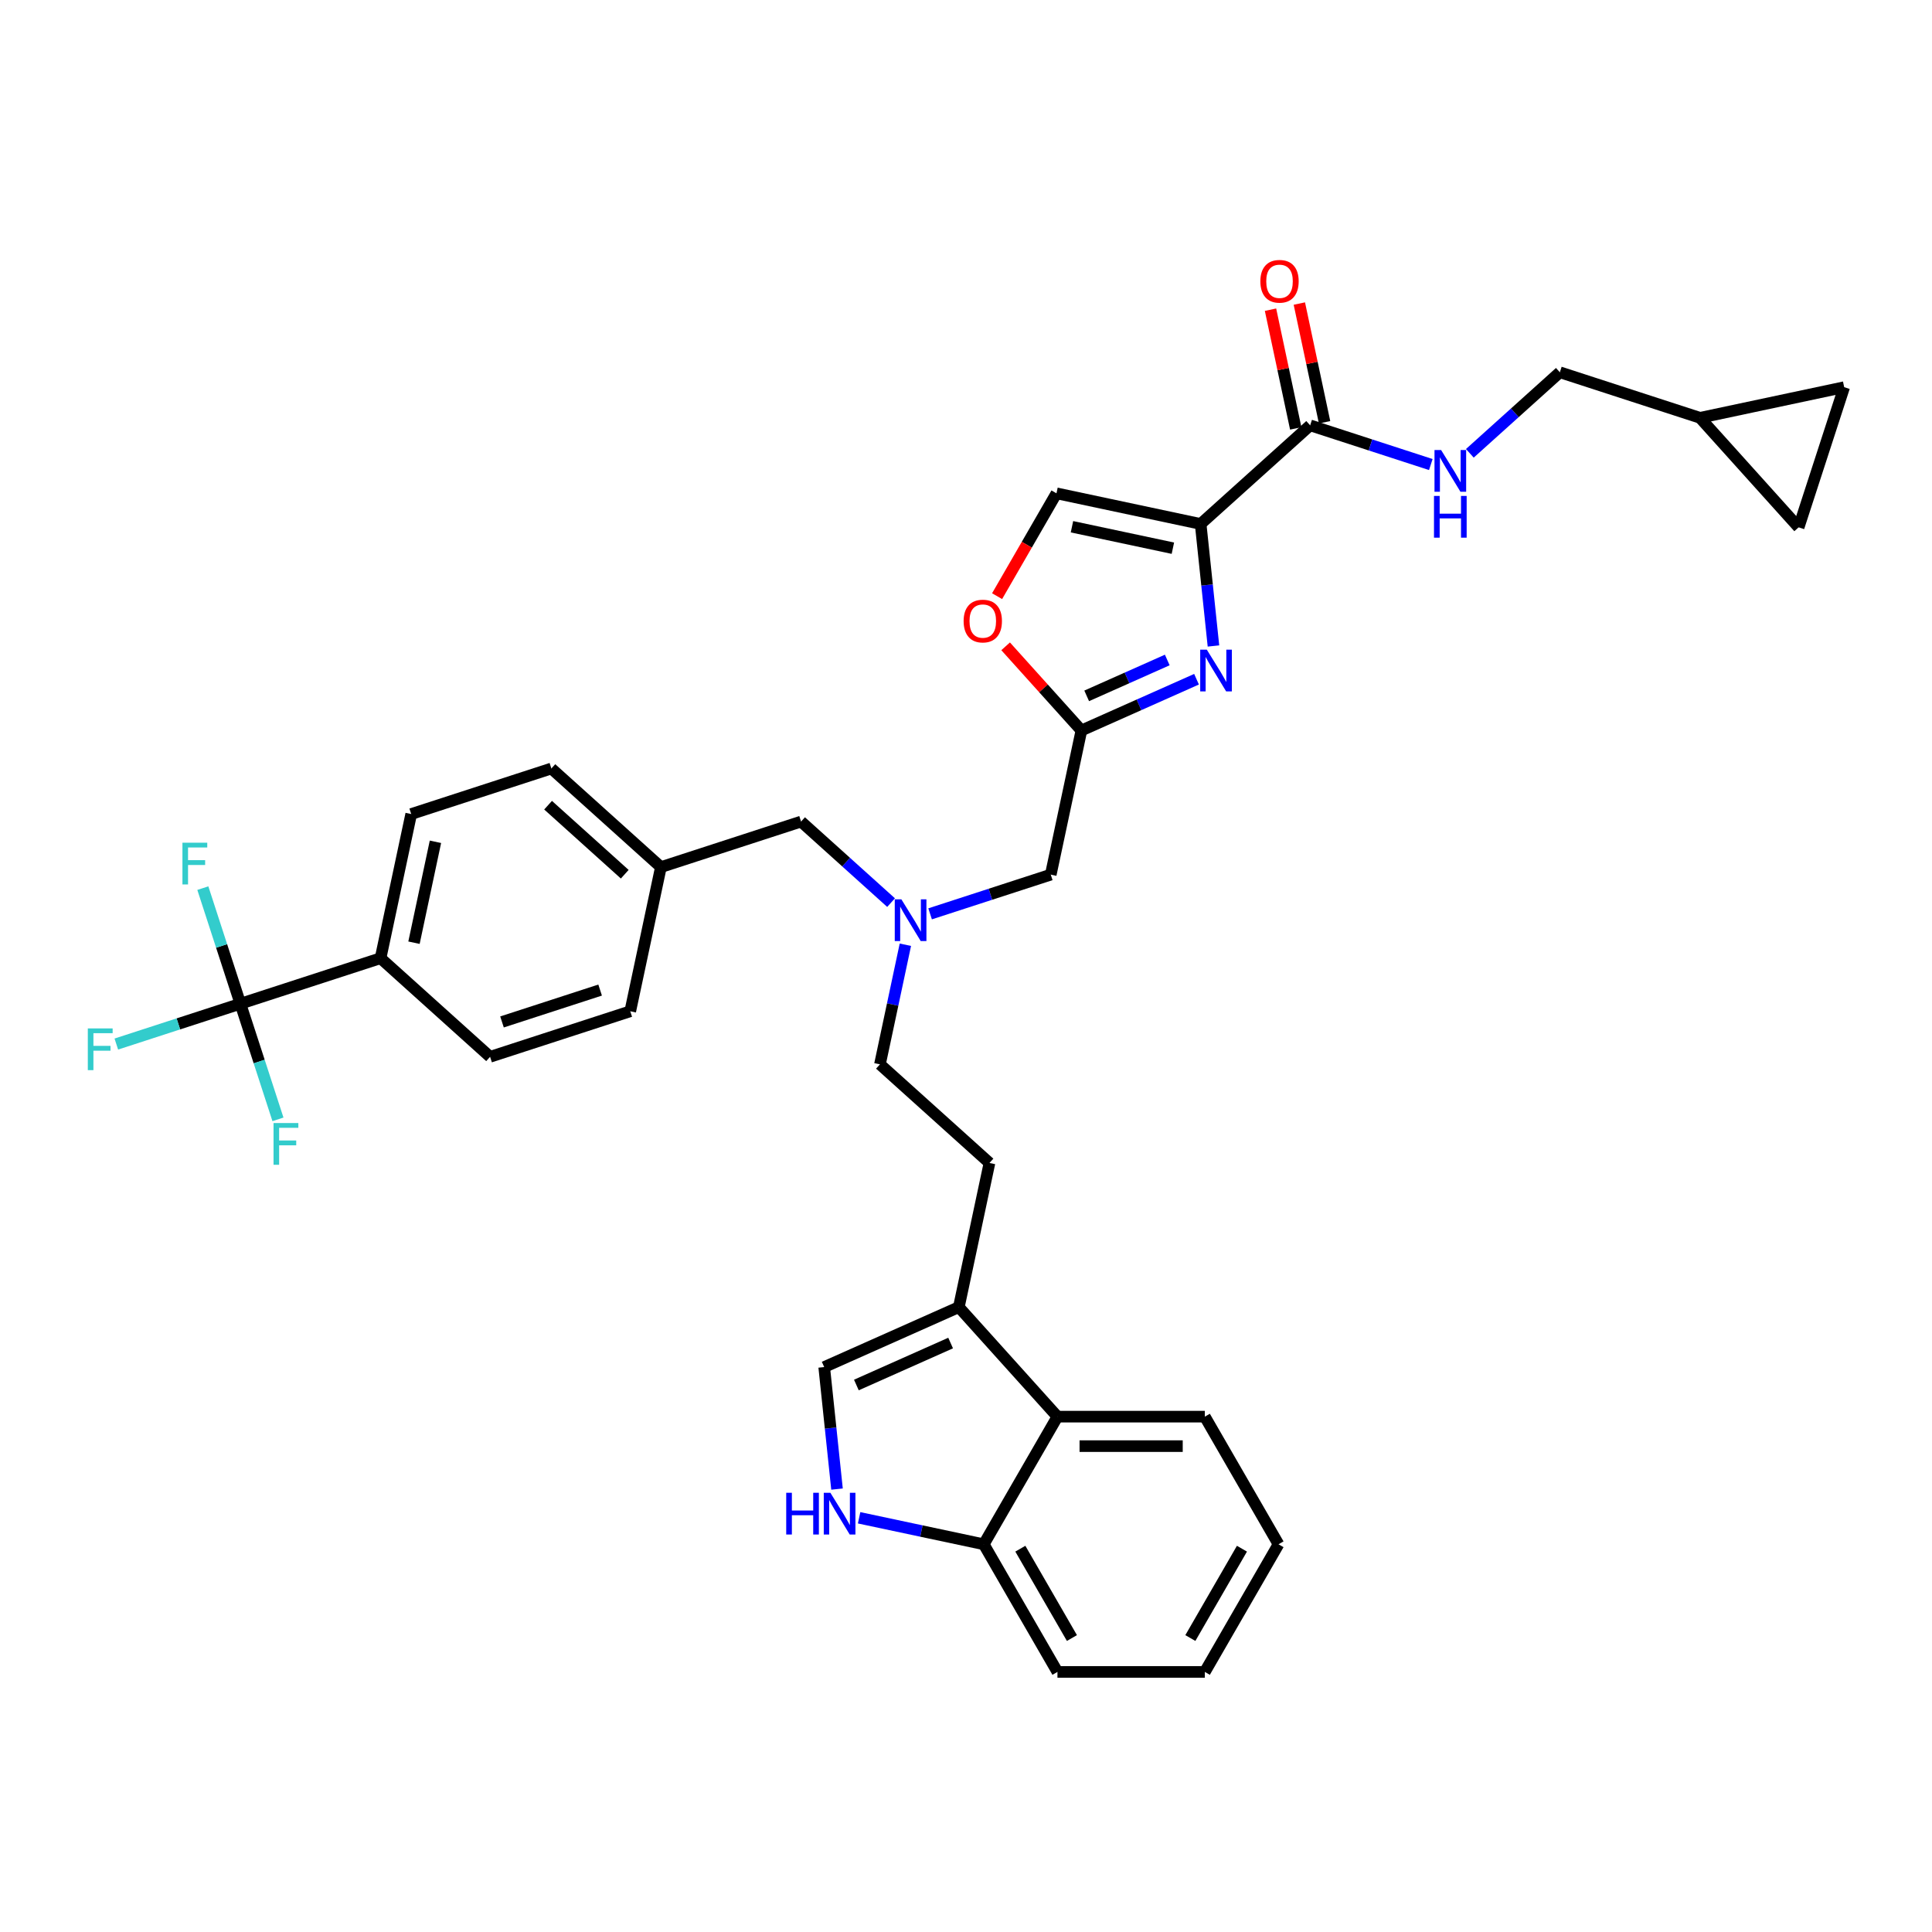<?xml version='1.0' encoding='iso-8859-1'?>
<svg version='1.1' baseProfile='full'
              xmlns='http://www.w3.org/2000/svg'
                      xmlns:rdkit='http://www.rdkit.org/xml'
                      xmlns:xlink='http://www.w3.org/1999/xlink'
                  xml:space='preserve'
width='1000px' height='1000px' viewBox='0 0 1000 1000'>
<!-- END OF HEADER -->
<rect style='opacity:1.0;fill:#FFFFFF;stroke:none' width='1000' height='1000' x='0' y='0'> </rect>
<path class='bond-0' d='M 930.972,272.95 L 954.545,200.4' style='fill:none;fill-rule:evenodd;stroke:#000000;stroke-width:6px;stroke-linecap:butt;stroke-linejoin:miter;stroke-opacity:1' />
<path class='bond-1' d='M 930.972,272.95 L 879.928,216.26' style='fill:none;fill-rule:evenodd;stroke:#000000;stroke-width:6px;stroke-linecap:butt;stroke-linejoin:miter;stroke-opacity:1' />
<path class='bond-2' d='M 685.599,218.572 L 679.068,187.847' style='fill:none;fill-rule:evenodd;stroke:#000000;stroke-width:6px;stroke-linecap:butt;stroke-linejoin:miter;stroke-opacity:1' />
<path class='bond-2' d='M 679.068,187.847 L 672.537,157.122' style='fill:none;fill-rule:evenodd;stroke:#FF0000;stroke-width:6px;stroke-linecap:butt;stroke-linejoin:miter;stroke-opacity:1' />
<path class='bond-2' d='M 670.675,221.744 L 664.144,191.019' style='fill:none;fill-rule:evenodd;stroke:#000000;stroke-width:6px;stroke-linecap:butt;stroke-linejoin:miter;stroke-opacity:1' />
<path class='bond-2' d='M 664.144,191.019 L 657.614,160.294' style='fill:none;fill-rule:evenodd;stroke:#FF0000;stroke-width:6px;stroke-linecap:butt;stroke-linejoin:miter;stroke-opacity:1' />
<path class='bond-3' d='M 678.137,220.158 L 709.362,230.304' style='fill:none;fill-rule:evenodd;stroke:#000000;stroke-width:6px;stroke-linecap:butt;stroke-linejoin:miter;stroke-opacity:1' />
<path class='bond-3' d='M 709.362,230.304 L 740.588,240.449' style='fill:none;fill-rule:evenodd;stroke:#0000FF;stroke-width:6px;stroke-linecap:butt;stroke-linejoin:miter;stroke-opacity:1' />
<path class='bond-4' d='M 678.137,220.158 L 621.447,271.202' style='fill:none;fill-rule:evenodd;stroke:#000000;stroke-width:6px;stroke-linecap:butt;stroke-linejoin:miter;stroke-opacity:1' />
<path class='bond-5' d='M 760.788,234.637 L 784.083,213.662' style='fill:none;fill-rule:evenodd;stroke:#0000FF;stroke-width:6px;stroke-linecap:butt;stroke-linejoin:miter;stroke-opacity:1' />
<path class='bond-5' d='M 784.083,213.662 L 807.378,192.687' style='fill:none;fill-rule:evenodd;stroke:#000000;stroke-width:6px;stroke-linecap:butt;stroke-linejoin:miter;stroke-opacity:1' />
<path class='bond-6' d='M 954.545,200.4 L 879.928,216.26' style='fill:none;fill-rule:evenodd;stroke:#000000;stroke-width:6px;stroke-linecap:butt;stroke-linejoin:miter;stroke-opacity:1' />
<path class='bond-7' d='M 481.421,473.005 L 512.646,462.859' style='fill:none;fill-rule:evenodd;stroke:#0000FF;stroke-width:6px;stroke-linecap:butt;stroke-linejoin:miter;stroke-opacity:1' />
<path class='bond-7' d='M 512.646,462.859 L 543.871,452.713' style='fill:none;fill-rule:evenodd;stroke:#000000;stroke-width:6px;stroke-linecap:butt;stroke-linejoin:miter;stroke-opacity:1' />
<path class='bond-8' d='M 461.221,467.192 L 437.926,446.217' style='fill:none;fill-rule:evenodd;stroke:#0000FF;stroke-width:6px;stroke-linecap:butt;stroke-linejoin:miter;stroke-opacity:1' />
<path class='bond-8' d='M 437.926,446.217 L 414.63,425.242' style='fill:none;fill-rule:evenodd;stroke:#000000;stroke-width:6px;stroke-linecap:butt;stroke-linejoin:miter;stroke-opacity:1' />
<path class='bond-9' d='M 468.619,488.995 L 462.04,519.949' style='fill:none;fill-rule:evenodd;stroke:#0000FF;stroke-width:6px;stroke-linecap:butt;stroke-linejoin:miter;stroke-opacity:1' />
<path class='bond-9' d='M 462.04,519.949 L 455.46,550.903' style='fill:none;fill-rule:evenodd;stroke:#000000;stroke-width:6px;stroke-linecap:butt;stroke-linejoin:miter;stroke-opacity:1' />
<path class='bond-10' d='M 543.871,452.713 L 559.732,378.096' style='fill:none;fill-rule:evenodd;stroke:#000000;stroke-width:6px;stroke-linecap:butt;stroke-linejoin:miter;stroke-opacity:1' />
<path class='bond-11' d='M 414.63,425.242 L 342.08,448.815' style='fill:none;fill-rule:evenodd;stroke:#000000;stroke-width:6px;stroke-linecap:butt;stroke-linejoin:miter;stroke-opacity:1' />
<path class='bond-12' d='M 628.085,334.36 L 624.766,302.781' style='fill:none;fill-rule:evenodd;stroke:#0000FF;stroke-width:6px;stroke-linecap:butt;stroke-linejoin:miter;stroke-opacity:1' />
<path class='bond-12' d='M 624.766,302.781 L 621.447,271.202' style='fill:none;fill-rule:evenodd;stroke:#000000;stroke-width:6px;stroke-linecap:butt;stroke-linejoin:miter;stroke-opacity:1' />
<path class='bond-13' d='M 619.321,351.565 L 589.526,364.831' style='fill:none;fill-rule:evenodd;stroke:#0000FF;stroke-width:6px;stroke-linecap:butt;stroke-linejoin:miter;stroke-opacity:1' />
<path class='bond-13' d='M 589.526,364.831 L 559.732,378.096' style='fill:none;fill-rule:evenodd;stroke:#000000;stroke-width:6px;stroke-linecap:butt;stroke-linejoin:miter;stroke-opacity:1' />
<path class='bond-13' d='M 604.177,341.607 L 583.321,350.893' style='fill:none;fill-rule:evenodd;stroke:#0000FF;stroke-width:6px;stroke-linecap:butt;stroke-linejoin:miter;stroke-opacity:1' />
<path class='bond-13' d='M 583.321,350.893 L 562.464,360.179' style='fill:none;fill-rule:evenodd;stroke:#000000;stroke-width:6px;stroke-linecap:butt;stroke-linejoin:miter;stroke-opacity:1' />
<path class='bond-14' d='M 621.447,271.202 L 546.83,255.342' style='fill:none;fill-rule:evenodd;stroke:#000000;stroke-width:6px;stroke-linecap:butt;stroke-linejoin:miter;stroke-opacity:1' />
<path class='bond-14' d='M 607.082,283.747 L 554.85,272.644' style='fill:none;fill-rule:evenodd;stroke:#000000;stroke-width:6px;stroke-linecap:butt;stroke-linejoin:miter;stroke-opacity:1' />
<path class='bond-15' d='M 546.83,255.342 L 531.463,281.958' style='fill:none;fill-rule:evenodd;stroke:#000000;stroke-width:6px;stroke-linecap:butt;stroke-linejoin:miter;stroke-opacity:1' />
<path class='bond-15' d='M 531.463,281.958 L 516.095,308.575' style='fill:none;fill-rule:evenodd;stroke:#FF0000;stroke-width:6px;stroke-linecap:butt;stroke-linejoin:miter;stroke-opacity:1' />
<path class='bond-16' d='M 212.839,421.344 L 196.979,495.962' style='fill:none;fill-rule:evenodd;stroke:#000000;stroke-width:6px;stroke-linecap:butt;stroke-linejoin:miter;stroke-opacity:1' />
<path class='bond-16' d='M 225.384,435.709 L 214.281,487.941' style='fill:none;fill-rule:evenodd;stroke:#000000;stroke-width:6px;stroke-linecap:butt;stroke-linejoin:miter;stroke-opacity:1' />
<path class='bond-17' d='M 212.839,421.344 L 285.39,397.771' style='fill:none;fill-rule:evenodd;stroke:#000000;stroke-width:6px;stroke-linecap:butt;stroke-linejoin:miter;stroke-opacity:1' />
<path class='bond-18' d='M 196.979,495.962 L 253.669,547.006' style='fill:none;fill-rule:evenodd;stroke:#000000;stroke-width:6px;stroke-linecap:butt;stroke-linejoin:miter;stroke-opacity:1' />
<path class='bond-19' d='M 196.979,495.962 L 124.428,519.535' style='fill:none;fill-rule:evenodd;stroke:#000000;stroke-width:6px;stroke-linecap:butt;stroke-linejoin:miter;stroke-opacity:1' />
<path class='bond-20' d='M 661.76,799.319 L 623.618,865.383' style='fill:none;fill-rule:evenodd;stroke:#000000;stroke-width:6px;stroke-linecap:butt;stroke-linejoin:miter;stroke-opacity:1' />
<path class='bond-20' d='M 642.826,801.6 L 616.127,847.845' style='fill:none;fill-rule:evenodd;stroke:#000000;stroke-width:6px;stroke-linecap:butt;stroke-linejoin:miter;stroke-opacity:1' />
<path class='bond-21' d='M 661.76,799.319 L 623.618,733.255' style='fill:none;fill-rule:evenodd;stroke:#000000;stroke-width:6px;stroke-linecap:butt;stroke-linejoin:miter;stroke-opacity:1' />
<path class='bond-22' d='M 623.618,865.383 L 547.334,865.383' style='fill:none;fill-rule:evenodd;stroke:#000000;stroke-width:6px;stroke-linecap:butt;stroke-linejoin:miter;stroke-opacity:1' />
<path class='bond-23' d='M 547.334,865.383 L 509.192,799.319' style='fill:none;fill-rule:evenodd;stroke:#000000;stroke-width:6px;stroke-linecap:butt;stroke-linejoin:miter;stroke-opacity:1' />
<path class='bond-23' d='M 554.826,847.845 L 528.126,801.6' style='fill:none;fill-rule:evenodd;stroke:#000000;stroke-width:6px;stroke-linecap:butt;stroke-linejoin:miter;stroke-opacity:1' />
<path class='bond-24' d='M 623.618,733.255 L 547.334,733.255' style='fill:none;fill-rule:evenodd;stroke:#000000;stroke-width:6px;stroke-linecap:butt;stroke-linejoin:miter;stroke-opacity:1' />
<path class='bond-24' d='M 612.176,748.512 L 558.777,748.512' style='fill:none;fill-rule:evenodd;stroke:#000000;stroke-width:6px;stroke-linecap:butt;stroke-linejoin:miter;stroke-opacity:1' />
<path class='bond-25' d='M 433.239,770.75 L 429.92,739.171' style='fill:none;fill-rule:evenodd;stroke:#0000FF;stroke-width:6px;stroke-linecap:butt;stroke-linejoin:miter;stroke-opacity:1' />
<path class='bond-25' d='M 429.92,739.171 L 426.601,707.592' style='fill:none;fill-rule:evenodd;stroke:#000000;stroke-width:6px;stroke-linecap:butt;stroke-linejoin:miter;stroke-opacity:1' />
<path class='bond-26' d='M 444.675,785.605 L 476.934,792.462' style='fill:none;fill-rule:evenodd;stroke:#0000FF;stroke-width:6px;stroke-linecap:butt;stroke-linejoin:miter;stroke-opacity:1' />
<path class='bond-26' d='M 476.934,792.462 L 509.192,799.319' style='fill:none;fill-rule:evenodd;stroke:#000000;stroke-width:6px;stroke-linecap:butt;stroke-linejoin:miter;stroke-opacity:1' />
<path class='bond-27' d='M 426.601,707.592 L 496.29,676.565' style='fill:none;fill-rule:evenodd;stroke:#000000;stroke-width:6px;stroke-linecap:butt;stroke-linejoin:miter;stroke-opacity:1' />
<path class='bond-27' d='M 443.26,716.876 L 492.042,695.157' style='fill:none;fill-rule:evenodd;stroke:#000000;stroke-width:6px;stroke-linecap:butt;stroke-linejoin:miter;stroke-opacity:1' />
<path class='bond-28' d='M 496.29,676.565 L 547.334,733.255' style='fill:none;fill-rule:evenodd;stroke:#000000;stroke-width:6px;stroke-linecap:butt;stroke-linejoin:miter;stroke-opacity:1' />
<path class='bond-29' d='M 496.29,676.565 L 512.15,601.948' style='fill:none;fill-rule:evenodd;stroke:#000000;stroke-width:6px;stroke-linecap:butt;stroke-linejoin:miter;stroke-opacity:1' />
<path class='bond-30' d='M 547.334,733.255 L 509.192,799.319' style='fill:none;fill-rule:evenodd;stroke:#000000;stroke-width:6px;stroke-linecap:butt;stroke-linejoin:miter;stroke-opacity:1' />
<path class='bond-31' d='M 512.15,601.948 L 455.46,550.903' style='fill:none;fill-rule:evenodd;stroke:#000000;stroke-width:6px;stroke-linecap:butt;stroke-linejoin:miter;stroke-opacity:1' />
<path class='bond-32' d='M 253.669,547.006 L 326.22,523.433' style='fill:none;fill-rule:evenodd;stroke:#000000;stroke-width:6px;stroke-linecap:butt;stroke-linejoin:miter;stroke-opacity:1' />
<path class='bond-32' d='M 259.837,528.96 L 310.622,512.458' style='fill:none;fill-rule:evenodd;stroke:#000000;stroke-width:6px;stroke-linecap:butt;stroke-linejoin:miter;stroke-opacity:1' />
<path class='bond-33' d='M 326.22,523.433 L 342.08,448.815' style='fill:none;fill-rule:evenodd;stroke:#000000;stroke-width:6px;stroke-linecap:butt;stroke-linejoin:miter;stroke-opacity:1' />
<path class='bond-34' d='M 342.08,448.815 L 285.39,397.771' style='fill:none;fill-rule:evenodd;stroke:#000000;stroke-width:6px;stroke-linecap:butt;stroke-linejoin:miter;stroke-opacity:1' />
<path class='bond-34' d='M 323.368,452.497 L 283.684,416.766' style='fill:none;fill-rule:evenodd;stroke:#000000;stroke-width:6px;stroke-linecap:butt;stroke-linejoin:miter;stroke-opacity:1' />
<path class='bond-35' d='M 124.428,519.535 L 92.318,529.968' style='fill:none;fill-rule:evenodd;stroke:#000000;stroke-width:6px;stroke-linecap:butt;stroke-linejoin:miter;stroke-opacity:1' />
<path class='bond-35' d='M 92.318,529.968 L 60.208,540.401' style='fill:none;fill-rule:evenodd;stroke:#33CCCC;stroke-width:6px;stroke-linecap:butt;stroke-linejoin:miter;stroke-opacity:1' />
<path class='bond-36' d='M 124.428,519.535 L 114.706,489.614' style='fill:none;fill-rule:evenodd;stroke:#000000;stroke-width:6px;stroke-linecap:butt;stroke-linejoin:miter;stroke-opacity:1' />
<path class='bond-36' d='M 114.706,489.614 L 104.985,459.693' style='fill:none;fill-rule:evenodd;stroke:#33CCCC;stroke-width:6px;stroke-linecap:butt;stroke-linejoin:miter;stroke-opacity:1' />
<path class='bond-37' d='M 124.428,519.535 L 134.15,549.455' style='fill:none;fill-rule:evenodd;stroke:#000000;stroke-width:6px;stroke-linecap:butt;stroke-linejoin:miter;stroke-opacity:1' />
<path class='bond-37' d='M 134.15,549.455 L 143.872,579.376' style='fill:none;fill-rule:evenodd;stroke:#33CCCC;stroke-width:6px;stroke-linecap:butt;stroke-linejoin:miter;stroke-opacity:1' />
<path class='bond-38' d='M 520.512,334.538 L 540.122,356.317' style='fill:none;fill-rule:evenodd;stroke:#FF0000;stroke-width:6px;stroke-linecap:butt;stroke-linejoin:miter;stroke-opacity:1' />
<path class='bond-38' d='M 540.122,356.317 L 559.732,378.096' style='fill:none;fill-rule:evenodd;stroke:#000000;stroke-width:6px;stroke-linecap:butt;stroke-linejoin:miter;stroke-opacity:1' />
<path class='bond-39' d='M 879.928,216.26 L 807.378,192.687' style='fill:none;fill-rule:evenodd;stroke:#000000;stroke-width:6px;stroke-linecap:butt;stroke-linejoin:miter;stroke-opacity:1' />
<path  class='atom-2' d='M 652.36 145.602
Q 652.36 140.415, 654.923 137.516
Q 657.486 134.617, 662.277 134.617
Q 667.067 134.617, 669.63 137.516
Q 672.194 140.415, 672.194 145.602
Q 672.194 150.85, 669.6 153.841
Q 667.006 156.8, 662.277 156.8
Q 657.516 156.8, 654.923 153.841
Q 652.36 150.881, 652.36 145.602
M 662.277 154.359
Q 665.572 154.359, 667.342 152.162
Q 669.142 149.935, 669.142 145.602
Q 669.142 141.361, 667.342 139.225
Q 665.572 137.058, 662.277 137.058
Q 658.981 137.058, 657.181 139.194
Q 655.411 141.33, 655.411 145.602
Q 655.411 149.965, 657.181 152.162
Q 658.981 154.359, 662.277 154.359
' fill='#FF0000'/>
<path  class='atom-3' d='M 745.912 232.929
L 752.991 244.372
Q 753.693 245.501, 754.822 247.545
Q 755.951 249.59, 756.012 249.712
L 756.012 232.929
L 758.88 232.929
L 758.88 254.533
L 755.921 254.533
L 748.323 242.022
Q 747.438 240.558, 746.492 238.88
Q 745.576 237.201, 745.302 236.683
L 745.302 254.533
L 742.495 254.533
L 742.495 232.929
L 745.912 232.929
' fill='#0000FF'/>
<path  class='atom-3' d='M 742.235 256.693
L 745.165 256.693
L 745.165 265.878
L 756.211 265.878
L 756.211 256.693
L 759.14 256.693
L 759.14 278.297
L 756.211 278.297
L 756.211 268.319
L 745.165 268.319
L 745.165 278.297
L 742.235 278.297
L 742.235 256.693
' fill='#0000FF'/>
<path  class='atom-5' d='M 466.545 465.484
L 473.624 476.927
Q 474.326 478.056, 475.455 480.101
Q 476.584 482.145, 476.645 482.267
L 476.645 465.484
L 479.514 465.484
L 479.514 487.088
L 476.554 487.088
L 468.956 474.578
Q 468.071 473.113, 467.125 471.435
Q 466.21 469.756, 465.935 469.238
L 465.935 487.088
L 463.128 487.088
L 463.128 465.484
L 466.545 465.484
' fill='#0000FF'/>
<path  class='atom-8' d='M 624.645 336.267
L 631.724 347.709
Q 632.426 348.838, 633.555 350.883
Q 634.684 352.927, 634.745 353.049
L 634.745 336.267
L 637.614 336.267
L 637.614 357.87
L 634.654 357.87
L 627.056 345.36
Q 626.171 343.895, 625.225 342.217
Q 624.31 340.539, 624.035 340.02
L 624.035 357.87
L 621.228 357.87
L 621.228 336.267
L 624.645 336.267
' fill='#0000FF'/>
<path  class='atom-17' d='M 406.945 772.657
L 409.874 772.657
L 409.874 781.841
L 420.92 781.841
L 420.92 772.657
L 423.849 772.657
L 423.849 794.26
L 420.92 794.26
L 420.92 784.282
L 409.874 784.282
L 409.874 794.26
L 406.945 794.26
L 406.945 772.657
' fill='#0000FF'/>
<path  class='atom-17' d='M 429.8 772.657
L 436.879 784.099
Q 437.581 785.228, 438.71 787.273
Q 439.839 789.317, 439.9 789.439
L 439.9 772.657
L 442.768 772.657
L 442.768 794.26
L 439.808 794.26
L 432.21 781.75
Q 431.325 780.285, 430.379 778.607
Q 429.464 776.929, 429.189 776.41
L 429.189 794.26
L 426.382 794.26
L 426.382 772.657
L 429.8 772.657
' fill='#0000FF'/>
<path  class='atom-29' d='M 45.455 532.306
L 58.301 532.306
L 58.301 534.778
L 48.353 534.778
L 48.353 541.338
L 57.202 541.338
L 57.202 543.84
L 48.353 543.84
L 48.353 553.91
L 45.455 553.91
L 45.455 532.306
' fill='#33CCCC'/>
<path  class='atom-30' d='M 94.432 436.182
L 107.278 436.182
L 107.278 438.654
L 97.331 438.654
L 97.331 445.214
L 106.18 445.214
L 106.18 447.716
L 97.331 447.716
L 97.331 457.786
L 94.432 457.786
L 94.432 436.182
' fill='#33CCCC'/>
<path  class='atom-31' d='M 141.578 581.283
L 154.424 581.283
L 154.424 583.755
L 144.477 583.755
L 144.477 590.315
L 153.326 590.315
L 153.326 592.818
L 144.477 592.818
L 144.477 602.887
L 141.578 602.887
L 141.578 581.283
' fill='#33CCCC'/>
<path  class='atom-32' d='M 498.771 321.467
Q 498.771 316.28, 501.334 313.381
Q 503.897 310.482, 508.688 310.482
Q 513.478 310.482, 516.041 313.381
Q 518.604 316.28, 518.604 321.467
Q 518.604 326.715, 516.011 329.706
Q 513.417 332.665, 508.688 332.665
Q 503.927 332.665, 501.334 329.706
Q 498.771 326.746, 498.771 321.467
M 508.688 330.224
Q 511.983 330.224, 513.753 328.027
Q 515.553 325.8, 515.553 321.467
Q 515.553 317.225, 513.753 315.089
Q 511.983 312.923, 508.688 312.923
Q 505.392 312.923, 503.592 315.059
Q 501.822 317.195, 501.822 321.467
Q 501.822 325.83, 503.592 328.027
Q 505.392 330.224, 508.688 330.224
' fill='#FF0000'/>
</svg>
